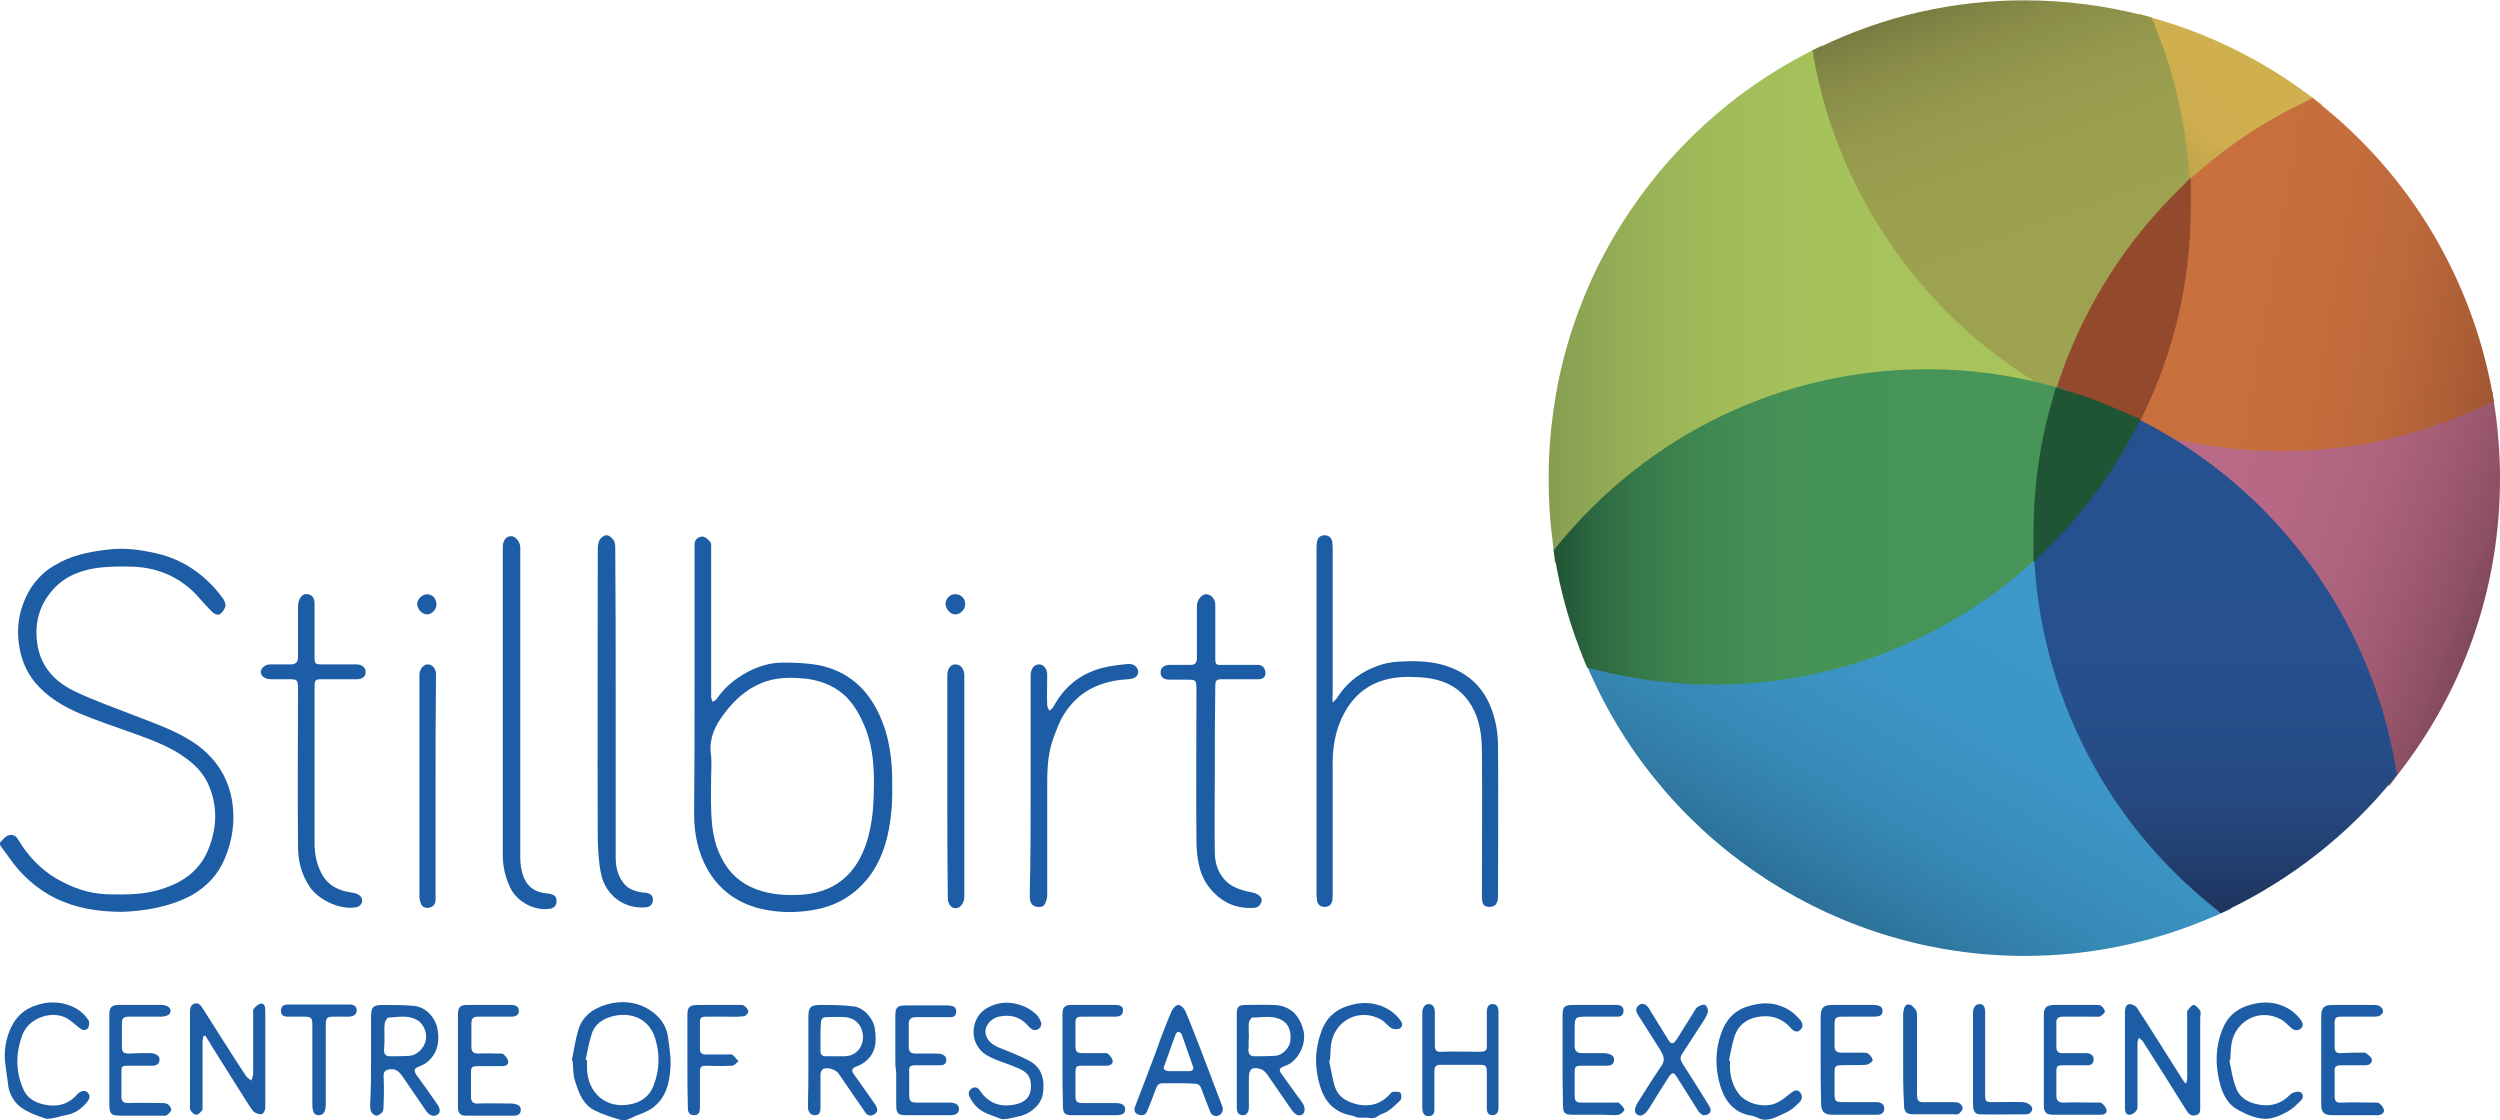 <svg width="125" height="56" xmlns="http://www.w3.org/2000/svg" xmlns:xlink="http://www.w3.org/1999/xlink" overflow="hidden"><defs><clipPath id="clip0"><rect x="0" y="0" width="125" height="56"/></clipPath><linearGradient x1="77.425" y1="15.159" x2="103.01" y2="15.159" gradientUnits="userSpaceOnUse" spreadMethod="pad" id="fill1"><stop offset="0" stop-color="#869C52"/><stop offset="0.026" stop-color="#8AA053"/><stop offset="0.155" stop-color="#96AF56"/><stop offset="0.31" stop-color="#A0BA59"/><stop offset="0.519" stop-color="#A6C25B"/><stop offset="1" stop-color="#A8C45B"/></linearGradient><linearGradient x1="106.729" y1="7.735" x2="112.679" y2="1.785" gradientUnits="userSpaceOnUse" spreadMethod="pad" id="fill2"><stop offset="0" stop-color="#B29549"/><stop offset="0.05" stop-color="#B89B4A"/><stop offset="0.203" stop-color="#C5A64C"/><stop offset="0.417" stop-color="#CEAE4E"/><stop offset="1" stop-color="#D0B04E"/></linearGradient><linearGradient x1="98.132" y1="-0.412" x2="105.221" y2="19.063" gradientUnits="userSpaceOnUse" spreadMethod="pad" id="fill3"><stop offset="0" stop-color="#787C41"/><stop offset="0.105" stop-color="#888C48"/><stop offset="0.247" stop-color="#94994D"/><stop offset="0.447" stop-color="#9CA150"/><stop offset="1" stop-color="#9EA351"/></linearGradient><linearGradient x1="124.26" y1="30.088" x2="106.023" y2="23.45" gradientUnits="userSpaceOnUse" spreadMethod="pad" id="fill4"><stop offset="0" stop-color="#81485B"/><stop offset="0.061" stop-color="#8C4F63"/><stop offset="0.203" stop-color="#9F5A72"/><stop offset="0.369" stop-color="#AD637D"/><stop offset="0.582" stop-color="#B66884"/><stop offset="1" stop-color="#BA6A86"/></linearGradient><linearGradient x1="125.455" y1="15.711" x2="107.827" y2="12.603" gradientUnits="userSpaceOnUse" spreadMethod="pad" id="fill5"><stop offset="0" stop-color="#9F5632"/><stop offset="0.126" stop-color="#AE5F36"/><stop offset="0.318" stop-color="#BD693B"/><stop offset="0.559" stop-color="#C66E3D"/><stop offset="1" stop-color="#C9703E"/></linearGradient><linearGradient x1="91.473" y1="45.629" x2="102.298" y2="26.879" gradientUnits="userSpaceOnUse" spreadMethod="pad" id="fill6"><stop offset="0" stop-color="#2B7098"/><stop offset="0.093" stop-color="#317AA4"/><stop offset="0.241" stop-color="#3687B4"/><stop offset="0.412" stop-color="#3A91C0"/><stop offset="0.623" stop-color="#3C97C8"/><stop offset="1" stop-color="#3D99CB"/></linearGradient><linearGradient x1="77.695" y1="26.231" x2="103.299" y2="26.231" gradientUnits="userSpaceOnUse" spreadMethod="pad" id="fill7"><stop offset="0" stop-color="#1F5434"/><stop offset="0.01" stop-color="#215736"/><stop offset="0.083" stop-color="#2D6941"/><stop offset="0.165" stop-color="#367949"/><stop offset="0.262" stop-color="#3E8550"/><stop offset="0.381" stop-color="#438E54"/><stop offset="0.547" stop-color="#469357"/><stop offset="1" stop-color="#479558"/></linearGradient><linearGradient x1="110.779" y1="45.466" x2="110.779" y2="20.678" gradientUnits="userSpaceOnUse" spreadMethod="pad" id="fill8"><stop offset="0" stop-color="#1D325B"/><stop offset="0.026" stop-color="#1F3661"/><stop offset="0.115" stop-color="#224071"/><stop offset="0.218" stop-color="#25487F"/><stop offset="0.346" stop-color="#264D88"/><stop offset="0.523" stop-color="#26518E"/><stop offset="1" stop-color="#265190"/></linearGradient><linearGradient x1="173.344" y1="-67.455" x2="196.759" y2="-67.455" gradientUnits="userSpaceOnUse" spreadMethod="pad" id="fill9"><stop offset="0" stop-color="#869C52"/><stop offset="0.026" stop-color="#8AA053"/><stop offset="0.155" stop-color="#96AF56"/><stop offset="0.31" stop-color="#A0BA59"/><stop offset="0.519" stop-color="#A6C25B"/><stop offset="1" stop-color="#A8C45B"/></linearGradient><linearGradient x1="203.099" y1="-75.323" x2="207.692" y2="-79.916" gradientUnits="userSpaceOnUse" spreadMethod="pad" id="fill10"><stop offset="0" stop-color="#B29549"/><stop offset="0.05" stop-color="#B89B4A"/><stop offset="0.203" stop-color="#C5A64C"/><stop offset="0.417" stop-color="#CEAE4E"/><stop offset="1" stop-color="#D0B04E"/></linearGradient><linearGradient x1="188.528" y1="-81.849" x2="203.292" y2="-69.461" gradientUnits="userSpaceOnUse" spreadMethod="pad" id="fill11"><stop offset="0" stop-color="#787C41"/><stop offset="0.105" stop-color="#888C48"/><stop offset="0.247" stop-color="#94994D"/><stop offset="0.447" stop-color="#9CA150"/><stop offset="1" stop-color="#9EA351"/></linearGradient><linearGradient x1="219.151" y1="-52.687" x2="203.635" y2="-58.334" gradientUnits="userSpaceOnUse" spreadMethod="pad" id="fill12"><stop offset="0" stop-color="#81485B"/><stop offset="0.061" stop-color="#8C4F63"/><stop offset="0.203" stop-color="#9F5A72"/><stop offset="0.369" stop-color="#AD637D"/><stop offset="0.582" stop-color="#B66884"/><stop offset="1" stop-color="#BA6A86"/></linearGradient><linearGradient x1="220.118" y1="-66.722" x2="203.89" y2="-69.584" gradientUnits="userSpaceOnUse" spreadMethod="pad" id="fill13"><stop offset="0" stop-color="#9F5632"/><stop offset="0.126" stop-color="#AE5F36"/><stop offset="0.318" stop-color="#BD693B"/><stop offset="0.559" stop-color="#C66E3D"/><stop offset="1" stop-color="#C9703E"/></linearGradient><linearGradient x1="185.786" y1="-37.292" x2="198.821" y2="-52.827" gradientUnits="userSpaceOnUse" spreadMethod="pad" id="fill14"><stop offset="0" stop-color="#2B7098"/><stop offset="0.093" stop-color="#317AA4"/><stop offset="0.241" stop-color="#3687B4"/><stop offset="0.412" stop-color="#3A91C0"/><stop offset="0.623" stop-color="#3C97C8"/><stop offset="1" stop-color="#3D99CB"/></linearGradient><linearGradient x1="173.648" y1="-56.132" x2="197.935" y2="-56.132" gradientUnits="userSpaceOnUse" spreadMethod="pad" id="fill15"><stop offset="0" stop-color="#1F5434"/><stop offset="0.01" stop-color="#215736"/><stop offset="0.083" stop-color="#2D6941"/><stop offset="0.165" stop-color="#367949"/><stop offset="0.262" stop-color="#3E8550"/><stop offset="0.381" stop-color="#438E54"/><stop offset="0.547" stop-color="#469357"/><stop offset="1" stop-color="#479558"/></linearGradient><linearGradient x1="206.114" y1="-37.565" x2="206.114" y2="-60.922" gradientUnits="userSpaceOnUse" spreadMethod="pad" id="fill16"><stop offset="0" stop-color="#1D325B"/><stop offset="0.026" stop-color="#1F3661"/><stop offset="0.115" stop-color="#224071"/><stop offset="0.218" stop-color="#25487F"/><stop offset="0.346" stop-color="#264D88"/><stop offset="0.523" stop-color="#26518E"/><stop offset="1" stop-color="#265190"/></linearGradient></defs><g clip-path="url(#clip0)"><path d="M77.612 26.774C77.478 25.789 77.433 24.78 77.433 23.795 77.433 19.246 78.71 14.832 81.153 11.024 83.438 7.439 86.642 4.526 90.406 2.599L91.078 2.241 91.213 2.98C92.4 9.298 97.531 15.124 102.998 18.574L102.572 19.627C100.959 19.269 98.001 18.865 96.321 18.865 89.487 18.865 83.035 21.845 78.598 27.043L77.747 28.029 77.612 26.774Z" fill="url(#fill1)" transform="matrix(1 0 0 1.004 0 0.017)"/><path d="M108.958 8.85C108.801 6.408 108.286 4.033 107.389 1.77L106.964 0.672 108.084 1.008C110.705 1.792 113.148 3.025 115.343 4.638L116.105 5.198 115.254 5.601C113.304 6.542 111.512 7.775 109.899 9.209L109.025 9.993 108.958 8.85Z" fill="url(#fill2)" transform="matrix(1 0 0 1.004 0 0.017)"/><path d="M102.572 19.47C96.388 16.042 91.952 9.836 90.697 2.913L90.63 2.487 91.033 2.308C94.215 0.784 97.643 0 101.228 0 103.289 0 105.328 0.269 107.3 0.784L107.569 0.851 107.681 1.12C108.778 3.742 109.383 6.498 109.495 9.365L109.495 9.612 109.316 9.791C106.628 12.39 104.589 15.639 103.401 19.157L103.177 19.806 102.572 19.47Z" fill="url(#fill3)" transform="matrix(1 0 0 1.004 0 0.017)"/><path d="M119.219 37.843C118.032 31.502 112.251 24.803 106.784 21.352L107.031 20.86C108.644 21.218 112.431 21.957 114.089 21.957 117.517 21.957 120.833 21.218 123.925 19.784L124.619 19.47 124.731 20.232C124.91 21.42 125 22.63 125 23.817 125 29.015 123.342 33.967 120.228 38.112L119.443 39.142 119.219 37.843Z" fill="url(#fill4)" transform="matrix(1 0 0 1.004 0 0.017)"/><path d="M114.089 22.45C111.646 22.45 109.249 22.092 106.941 21.352L106.314 21.151 106.605 20.546C108.196 17.342 108.98 13.891 108.98 10.284 108.98 10.082 108.98 9.858 108.98 9.657L108.98 9.41 109.159 9.231C110.974 7.506 113.058 6.094 115.321 5.019L115.635 4.862 115.903 5.086C120.496 8.693 123.566 13.824 124.619 19.538L124.686 19.963 124.283 20.142C121.101 21.666 117.673 22.45 114.089 22.45Z" fill="url(#fill5)" transform="matrix(1 0 0 1.004 0 0.017)"/><path d="M106.269 21.106C105.485 20.725 104.656 20.389 103.827 20.12L103.804 20.098 103.782 20.075C103.58 19.986 103.379 19.874 103.177 19.762L102.751 19.538 102.908 19.067C104.051 15.617 106 12.413 108.554 9.814L109.54 8.828 109.54 10.262C109.54 13.981 108.711 17.521 107.076 20.815L106.829 21.308 106.269 21.106Z" fill="#934A2C" transform="matrix(1 0 0 1.004 0 0.017)"/><path d="M101.228 47.589C91.952 47.589 83.46 42.145 79.607 33.72L79.114 32.645 80.256 32.914C82.049 33.339 83.886 33.563 85.723 33.563 91.481 33.563 97.016 31.435 101.295 27.581L102.169 26.797 102.236 27.984C102.639 34.482 105.776 40.554 110.84 44.654L111.579 45.237 110.705 45.617C107.703 46.917 104.521 47.589 101.228 47.589Z" fill="url(#fill6)" transform="matrix(1 0 0 1.004 0 0.017)"/><path d="M85.701 34.079C83.639 34.079 81.601 33.81 79.629 33.294L79.36 33.227 79.248 32.958C78.531 31.256 78.016 29.463 77.725 27.648L77.68 27.402 77.837 27.2C82.407 21.599 89.129 18.372 96.343 18.372 98.517 18.372 100.668 18.664 102.751 19.246L103.312 19.403 103.155 19.963C102.527 22.092 102.214 24.31 102.214 26.55 102.214 26.752 102.214 26.976 102.214 27.178L102.214 27.424 102.034 27.604C97.598 31.771 91.795 34.079 85.701 34.079Z" fill="url(#fill7)" transform="matrix(1 0 0 1.004 0 0.017)"/><path d="M110.773 45.237C105.283 40.912 101.967 34.437 101.698 27.469L101.698 27.223 101.878 27.043C103.648 25.318 105.149 23.346 106.291 21.173L106.56 20.68 107.053 20.927C113.82 24.355 118.592 30.852 119.802 38.313L119.847 38.56 119.69 38.761C117.449 41.517 114.559 43.78 111.355 45.304L111.041 45.461 110.773 45.237Z" fill="url(#fill8)" transform="matrix(1 0 0 1.004 0 0.017)"/><path d="M101.676 26.55C101.676 24.265 101.99 22.002 102.639 19.829L102.796 19.269 103.356 19.448C104.521 19.762 105.619 20.255 106.426 20.613L107.031 20.86 106.717 21.464C105.642 23.503 104.275 25.363 102.662 26.999L101.676 27.984 101.676 26.55Z" fill="#1F5434" transform="matrix(1 0 0 1.004 0 0.017)"/><path d="M87.068-69.838C86.956-70.801 86.888-71.787 86.888-72.751 86.888-77.187 88.143-81.489 90.518-85.208 92.759-88.703 95.873-91.549 99.547-93.431 100.78-86.956 104.723-81.197 110.302-77.68 108.644-78.038 106.941-78.217 105.238-78.217 98.181-78.217 91.616-75.17 87.068-69.838Z" fill="#A8C45B" transform="matrix(1 0 0 1.004 0 0.017)"/><path d="M118.39-87.74C118.234-90.249 117.696-92.669 116.777-94.999 119.331-94.237 121.706-93.05 123.857-91.437 121.886-90.451 120.048-89.219 118.39-87.74Z" fill="#D0B04E" transform="matrix(1 0 0 1.004 0 0.017)"/><path d="M111.736-77.568C105.687-80.928 101.362-86.933 100.13-93.722 103.244-95.201 106.605-95.963 110.1-95.963 112.094-95.963 114.089-95.716 116.015-95.201 117.091-92.647 117.673-89.936 117.785-87.157 115.03-84.491 112.946-81.197 111.736-77.568Z" fill="#9EA351" transform="matrix(1 0 0 1.004 0 0.017)"/><path d="M128.652-58.792C127.42-65.334 123.499-71.025 117.897-74.565 119.555-74.207 121.258-74.028 122.961-74.028 126.479-74.028 129.862-74.767 133.044-76.246 133.223-75.081 133.312-73.916 133.312-72.728 133.312-67.642 131.722-62.847 128.652-58.792Z" fill="#BA6A86" transform="matrix(1 0 0 1.004 0 0.017)"/><path d="M122.984-74.655C120.609-74.655 118.256-75.013 116.015-75.73 117.629-79.024 118.458-82.564 118.458-86.261 118.458-86.485 118.458-86.687 118.458-86.911 120.25-88.591 122.267-89.958 124.462-91.011 128.943-87.493 131.946-82.497 132.954-76.918 129.817-75.417 126.456-74.655 122.984-74.655Z" fill="#C9703E" transform="matrix(1 0 0 1.004 0 0.017)"/><path d="M115.41-75.954C114.604-76.335 113.752-76.671 112.901-76.963 112.699-77.052 112.52-77.164 112.296-77.254 113.416-80.637 115.298-83.729 117.808-86.283 117.808-86.261 117.808-86.261 117.808-86.239 117.808-82.631 117.001-79.158 115.41-75.954Z" fill="#934A2C" transform="matrix(1 0 0 1.004 0 0.017)"/><path d="M110.1-49.538C100.981-49.538 92.781-54.826 88.994-63.071 90.832-62.623 92.714-62.399 94.596-62.399 100.533-62.399 106.157-64.573 110.548-68.516 110.952-61.839 114.133-55.678 119.354-51.443 116.441-50.166 113.327-49.538 110.1-49.538Z" fill="#3D99CB" transform="matrix(1 0 0 1.004 0 0.017)"/><path d="M94.596-63.026C92.602-63.026 90.608-63.273 88.681-63.788 87.986-65.446 87.493-67.194 87.202-68.986 91.638-74.453 98.203-77.59 105.238-77.59 107.367-77.59 109.451-77.299 111.49-76.739 110.84-74.565 110.526-72.302 110.526-69.995 110.526-69.771 110.526-69.569 110.526-69.345 106.179-65.267 100.533-63.026 94.596-63.026Z" fill="#479558" transform="matrix(1 0 0 1.004 0 0.017)"/><path d="M120.004-51.734C114.626-55.969 111.422-62.265 111.153-69.076 112.968-70.846 114.492-72.862 115.679-75.081 122.311-71.742 126.949-65.424 128.137-58.12 125.941-55.431 123.14-53.235 120.004-51.734Z" fill="#265190" transform="matrix(1 0 0 1.004 0 0.017)"/><path d="M111.131-69.995C111.131-72.235 111.445-74.431 112.072-76.559 112.274-76.492 112.475-76.425 112.655-76.38 113.439-75.999 114.268-75.663 115.097-75.372 114.044-73.378 112.699-71.585 111.131-69.972 111.131-69.972 111.131-69.995 111.131-69.995Z" fill="#1F5434" transform="matrix(1 0 0 1.004 0 0.017)"/><path d="M6.117 45.393C4.84 45.393 3.764 45.192 2.778 44.721 1.837 44.251 1.053 43.556 0.448 42.682 0.314 42.481 0.157 42.301 0.022 42.1 1.86563e-17 42.055-0.022 41.965 1.86563e-17 41.943 0.134 41.809 0.269 41.629 0.426 41.584 0.627 41.517 0.807 41.607 0.919 41.809 1.389 42.593 1.994 43.242 2.778 43.713 3.585 44.184 4.436 44.497 5.4 44.52 6.318 44.542 7.237 44.542 8.111 44.251 9.097 43.937 9.903 43.399 10.351 42.436 10.822 41.383 10.912 40.285 10.486 39.209 10.217 38.493 9.702 38 9.052 37.574 8.268 37.059 7.394 36.767 6.542 36.454 5.691 36.162 4.862 35.871 4.033 35.535 3.182 35.177 2.375 34.706 1.748 33.967 1.277 33.384 1.031 32.734 0.941 32.017 0.851 31.368 0.919 30.695 1.143 30.09 1.434 29.284 1.927 28.612 2.689 28.164 3.518 27.648 4.414 27.469 5.355 27.357 6.184 27.245 7.013 27.357 7.797 27.536 9.186 27.85 10.306 28.634 11.158 29.799 11.225 29.889 11.292 30.068 11.27 30.18 11.225 30.337 11.113 30.494 10.979 30.583 10.912 30.628 10.71 30.561 10.62 30.471 10.329 30.18 10.06 29.866 9.791 29.575 8.962 28.724 7.932 28.276 6.744 28.209 6.139 28.186 5.534 28.186 4.952 28.253 4.078 28.365 3.271 28.657 2.666 29.329 1.927 30.135 1.703 31.099 1.882 32.152 2.084 33.272 2.823 33.989 3.787 34.437 4.75 34.885 5.758 35.244 6.744 35.625 7.842 36.05 8.985 36.431 9.948 37.148 10.844 37.843 11.404 38.717 11.606 39.859 11.763 40.867 11.628 41.853 11.225 42.772 10.889 43.556 10.329 44.139 9.59 44.564 8.447 45.169 7.215 45.349 6.117 45.393Z" fill="#1D5DA5" transform="matrix(1 0 0 1.004 0 0.017)"/><path d="M34.728 33.989C34.728 31.771 34.728 29.553 34.728 27.357 34.728 27.267 34.728 27.155 34.728 27.066 34.751 26.819 34.93 26.707 35.132 26.707 35.266 26.707 35.423 26.864 35.513 26.976 35.58 27.043 35.557 27.2 35.557 27.312 35.557 29.777 35.557 32.219 35.557 34.684 35.557 34.773 35.602 34.84 35.625 34.93 35.692 34.885 35.804 34.863 35.826 34.796 36.23 34.213 36.745 33.787 37.372 33.451 37.932 33.16 38.515 32.981 39.142 32.981 39.747 32.981 40.375 33.003 40.957 33.115 42.167 33.362 43.108 34.034 43.735 35.132 44.363 36.23 44.587 37.417 44.609 38.672 44.609 39.254 44.632 39.837 44.564 40.419 44.452 41.607 44.161 42.727 43.422 43.691 42.772 44.497 41.943 45.035 40.89 45.259 39.904 45.461 38.918 45.461 37.932 45.214 36.835 44.923 35.961 44.296 35.378 43.287 34.885 42.413 34.706 41.495 34.706 40.509 34.728 38.291 34.728 36.14 34.728 33.989ZM35.557 38.694C35.557 39.209 35.535 39.725 35.557 40.263 35.58 41.114 35.669 41.943 36.073 42.705 36.454 43.467 37.036 43.982 37.82 44.273 38.56 44.542 39.299 44.587 40.083 44.542 42.01 44.408 42.996 43.22 43.422 41.629 43.556 41.092 43.646 40.532 43.668 39.971 43.735 38.649 43.735 37.305 43.198 36.073 42.996 35.602 42.727 35.132 42.391 34.773 41.853 34.191 41.136 33.899 40.352 33.787 39.68 33.72 39.008 33.698 38.358 33.899 37.44 34.191 36.745 34.796 36.185 35.557 35.759 36.118 35.468 36.722 35.535 37.462 35.602 37.843 35.557 38.269 35.557 38.694Z" fill="#1D5DA5" transform="matrix(1 0 0 1.004 0 0.017)"/><path d="M66.634 34.975C66.768 34.84 66.858 34.751 66.903 34.661 67.396 33.922 68.068 33.429 68.897 33.138 69.21 33.026 69.546 32.958 69.86 32.936 70.6 32.891 71.339 32.891 72.056 33.07 73.131 33.362 73.96 33.944 74.453 34.997 74.767 35.692 74.901 36.409 74.901 37.148 74.924 39.635 74.901 42.122 74.901 44.587 74.901 44.99 74.767 45.147 74.453 45.147 74.274 45.147 74.14 45.057 74.117 44.878 74.095 44.766 74.095 44.654 74.095 44.542 74.095 42.167 74.117 39.77 74.095 37.395 74.095 36.611 73.983 35.826 73.579 35.132 73.019 34.191 72.168 33.81 71.115 33.72 70.712 33.698 70.286 33.675 69.883 33.72 68.695 33.855 67.799 34.415 67.216 35.49 66.746 36.342 66.611 37.283 66.634 38.224 66.634 40.352 66.634 42.481 66.634 44.587 66.634 44.99 66.522 45.125 66.253 45.147 66.029 45.147 65.894 45.057 65.85 44.833 65.827 44.676 65.827 44.52 65.827 44.363 65.827 38.694 65.827 33.026 65.827 27.357 65.827 27.223 65.827 27.088 65.85 26.954 65.894 26.752 66.029 26.64 66.231 26.64 66.432 26.64 66.567 26.752 66.611 26.954 66.634 27.088 66.634 27.223 66.634 27.357 66.634 29.777 66.634 32.174 66.634 34.594 66.611 34.706 66.634 34.796 66.634 34.975Z" fill="#1D5DA5" transform="matrix(1 0 0 1.004 0 0.017)"/><path d="M60.741 38.358C60.741 39.725 60.719 41.092 60.741 42.436 60.741 43.086 60.988 43.668 61.525 44.049 61.839 44.251 62.242 44.363 62.623 44.43 63.004 44.52 63.206 44.744 63.004 45.035 62.937 45.125 62.825 45.192 62.713 45.192 61.772 45.259 61.032 44.901 60.45 44.161 59.935 43.489 59.845 42.705 59.822 41.898 59.8 39.366 59.822 36.835 59.822 34.325 59.822 33.832 59.8 33.832 59.33 33.832 59.061 33.832 58.792 33.832 58.523 33.832 58.187 33.832 58.03 33.72 58.03 33.474 58.03 33.227 58.209 33.093 58.523 33.093 58.837 33.093 59.173 33.093 59.486 33.093 59.733 33.115 59.845 33.003 59.845 32.757 59.845 31.928 59.845 31.099 59.845 30.292 59.845 30.203 59.845 30.09 59.867 30.001 59.912 29.777 60.159 29.553 60.338 29.575 60.562 29.598 60.764 29.822 60.764 30.09 60.764 30.942 60.764 31.793 60.764 32.645 60.764 33.115 60.764 33.115 61.234 33.093 61.749 33.093 62.265 33.093 62.758 33.093 62.803 33.093 62.87 33.093 62.914 33.093 63.139 33.115 63.251 33.25 63.273 33.474 63.273 33.72 63.139 33.81 62.914 33.81 62.332 33.81 61.749 33.81 61.167 33.81 60.808 33.81 60.764 33.832 60.764 34.213 60.741 35.602 60.741 36.969 60.741 38.358Z" fill="#1D5DA5" transform="matrix(1 0 0 1.004 0 0.017)"/><path d="M30.785 35.087C30.785 37.619 30.785 40.151 30.785 42.682 30.785 43.13 30.875 43.556 31.144 43.915 31.368 44.251 31.726 44.363 32.107 44.43 32.197 44.452 32.264 44.43 32.353 44.452 32.555 44.497 32.667 44.632 32.645 44.833 32.622 45.035 32.51 45.147 32.286 45.169 31.121 45.259 30.247 44.497 30.046 43.467 29.934 42.929 29.911 42.391 29.889 41.831 29.866 36.991 29.889 32.174 29.889 27.335 29.889 27.178 29.911 26.976 30.001 26.842 30.068 26.73 30.247 26.618 30.359 26.64 30.494 26.663 30.628 26.797 30.695 26.909 30.763 27.021 30.763 27.178 30.763 27.29 30.785 29.934 30.785 32.51 30.785 35.087 30.785 35.087 30.785 35.087 30.785 35.087Z" fill="#1D5DA5" transform="matrix(1 0 0 1.004 0 0.017)"/><path d="M15.729 38.179C15.729 39.456 15.729 40.733 15.729 41.988 15.729 42.548 15.841 43.086 16.132 43.579 16.468 44.139 16.983 44.34 17.566 44.43 17.723 44.452 17.902 44.497 18.014 44.609 18.216 44.811 18.081 45.125 17.79 45.169 17.006 45.304 15.93 44.811 15.482 44.139 15.056 43.511 14.9 42.839 14.9 42.1 14.877 39.478 14.9 36.857 14.9 34.258 14.9 33.832 14.855 33.81 14.429 33.81 14.138 33.81 13.847 33.81 13.533 33.81 13.264 33.81 13.04 33.653 13.04 33.451 13.04 33.25 13.264 33.07 13.511 33.07 13.847 33.07 14.183 33.07 14.541 33.07 14.788 33.07 14.9 32.958 14.9 32.712 14.9 31.905 14.9 31.076 14.9 30.27 14.9 30.135 14.9 30.023 14.944 29.911 15.012 29.71 15.146 29.53 15.393 29.575 15.639 29.62 15.729 29.799 15.729 30.046 15.729 30.897 15.729 31.771 15.729 32.622 15.729 33.07 15.729 33.07 16.177 33.07 16.715 33.07 17.275 33.07 17.812 33.07 18.104 33.07 18.283 33.227 18.283 33.451 18.283 33.675 18.126 33.81 17.835 33.81 17.252 33.81 16.692 33.81 16.11 33.81 15.773 33.81 15.729 33.832 15.729 34.191 15.729 35.535 15.729 36.857 15.729 38.179Z" fill="#1D5DA5" transform="matrix(1 0 0 1.004 0 0.017)"/><path d="M25.139 35.042C25.139 32.443 25.139 29.822 25.139 27.223 25.139 26.909 25.296 26.685 25.565 26.685 25.766 26.685 25.99 26.931 26.013 27.223 26.013 27.38 26.013 27.536 26.013 27.715 26.013 32.69 26.013 37.686 26.013 42.66 26.013 43.019 26.058 43.377 26.214 43.735 26.438 44.228 26.842 44.43 27.335 44.475 27.671 44.497 27.828 44.609 27.828 44.833 27.828 45.057 27.738 45.192 27.514 45.237 26.752 45.371 25.856 44.901 25.52 44.206 25.273 43.691 25.139 43.153 25.139 42.57 25.139 40.038 25.139 37.529 25.139 35.042 25.139 35.042 25.139 35.042 25.139 35.042Z" fill="#1D5DA5" transform="matrix(1 0 0 1.004 0 0.017)"/><path d="M51.532 39.142C51.532 37.372 51.532 35.602 51.532 33.832 51.532 33.743 51.532 33.653 51.532 33.563 51.555 33.272 51.712 33.07 51.958 33.07 52.182 33.07 52.361 33.294 52.361 33.586 52.361 34.101 52.339 34.616 52.361 35.109 52.361 35.199 52.429 35.289 52.474 35.378 52.541 35.311 52.63 35.266 52.675 35.177 53.213 34.168 54.02 33.541 55.095 33.25 55.521 33.138 55.969 33.093 56.417 33.048 56.708 33.026 56.91 33.227 56.91 33.451 56.91 33.653 56.731 33.787 56.417 33.81 55.073 33.877 53.952 34.37 53.213 35.535 52.967 35.916 52.81 36.364 52.653 36.79 52.339 37.664 52.361 38.56 52.361 39.456 52.361 41.159 52.361 42.884 52.361 44.587 52.361 44.699 52.317 44.833 52.272 44.945 52.205 45.125 52.07 45.169 51.869 45.147 51.667 45.125 51.555 45.013 51.51 44.833 51.488 44.721 51.488 44.609 51.488 44.475 51.532 42.727 51.532 40.935 51.532 39.142Z" fill="#1D5DA5" transform="matrix(1 0 0 1.004 0 0.017)"/><path d="M47.365 39.12C47.365 37.283 47.365 35.445 47.365 33.608 47.365 33.294 47.522 33.07 47.768 33.07 48.037 33.07 48.217 33.294 48.217 33.631 48.217 37.305 48.217 40.98 48.217 44.654 48.217 44.811 48.149 44.968 48.06 45.08 47.858 45.304 47.544 45.237 47.432 44.945 47.388 44.833 47.388 44.721 47.388 44.609 47.365 42.772 47.365 40.957 47.365 39.12 47.365 39.12 47.365 39.12 47.365 39.12Z" fill="#1D5DA5" transform="matrix(1 0 0 1.004 0 0.017)"/><path d="M109.316 53.93C109.339 53.84 109.361 53.728 109.361 53.639 109.361 52.586 109.361 51.532 109.361 50.502 109.361 50.435 109.339 50.345 109.383 50.3 109.473 50.188 109.607 50.009 109.697 50.031 109.809 50.054 109.944 50.211 110.011 50.323 110.056 50.412 110.011 50.569 110.011 50.703 110.011 52.16 110.011 53.616 110.011 55.073 110.011 55.274 110.033 55.476 109.787 55.521 109.563 55.588 109.428 55.453 109.316 55.274 108.599 54.132 107.882 52.989 107.143 51.846 107.098 51.779 107.008 51.734 106.941 51.667 106.919 51.757 106.874 51.824 106.874 51.913 106.874 52.899 106.874 53.907 106.874 54.893 106.874 55.028 106.896 55.185 106.829 55.274 106.762 55.386 106.605 55.498 106.493 55.498 106.314 55.521 106.247 55.364 106.247 55.185 106.247 54.49 106.247 53.795 106.247 53.078 106.247 52.182 106.247 51.286 106.247 50.39 106.247 50.211 106.291 50.009 106.471 49.987 106.605 49.987 106.807 50.076 106.874 50.211 107.636 51.376 108.375 52.563 109.115 53.728 109.159 53.795 109.204 53.863 109.249 53.907 109.249 53.93 109.294 53.93 109.316 53.93Z" fill="#1D5DA5" transform="matrix(1 0 0 1.004 0 0.017)"/><path d="M10.172 51.577C10.15 51.667 10.127 51.779 10.127 51.869 10.127 52.944 10.127 53.997 10.127 55.073 10.127 55.14 10.15 55.229 10.105 55.274 10.038 55.364 9.926 55.498 9.814 55.498 9.724 55.498 9.59 55.386 9.522 55.274 9.477 55.185 9.5 55.073 9.5 54.961 9.5 53.437 9.5 51.936 9.5 50.412 9.5 50.211 9.522 50.031 9.724 49.964 9.926 49.897 10.038 50.054 10.127 50.188 10.844 51.309 11.561 52.451 12.301 53.571 12.368 53.661 12.48 53.728 12.569 53.795 12.592 53.684 12.659 53.571 12.659 53.459 12.659 52.451 12.659 51.443 12.659 50.457 12.659 50.367 12.637 50.278 12.681 50.233 12.771 50.121 12.905 49.987 13.04 49.964 13.219 49.942 13.264 50.121 13.264 50.3 13.264 51.913 13.264 53.549 13.264 55.162 13.264 55.274 13.152 55.476 13.062 55.476 12.928 55.476 12.749 55.409 12.659 55.319 12.48 55.095 12.323 54.826 12.166 54.58 11.673 53.795 11.158 52.989 10.665 52.205 10.531 51.981 10.396 51.757 10.262 51.555 10.217 51.577 10.194 51.577 10.172 51.577Z" fill="#1D5DA5" transform="matrix(1 0 0 1.004 0 0.017)"/><path d="M28.589 52.787C28.701 52.272 28.769 51.757 28.925 51.241 29.082 50.748 29.441 50.367 29.911 50.166 30.875 49.718 31.995 49.807 32.779 50.502 33.138 50.816 33.362 51.219 33.407 51.689 33.474 52.182 33.563 52.698 33.519 53.191 33.474 53.93 33.294 54.669 32.622 55.162 32.398 55.319 32.129 55.431 31.86 55.521 31.569 55.633 31.3 55.857 30.987 55.745 30.561 55.61 30.113 55.476 29.71 55.274 29.284 55.05 29.038 54.647 28.881 54.199 28.813 54.02 28.746 53.818 28.701 53.639 28.657 53.37 28.657 53.101 28.634 52.832 28.634 52.81 28.612 52.787 28.589 52.787ZM29.284 52.765C29.306 52.765 29.329 52.787 29.351 52.787 29.351 52.922 29.351 53.056 29.351 53.191 29.373 54.4 30.292 55.207 31.48 54.983 32.04 54.893 32.488 54.58 32.69 54.02 32.981 53.258 33.003 52.474 32.757 51.689 32.398 50.547 31.278 50.323 30.359 50.681 29.979 50.838 29.687 51.107 29.575 51.51 29.441 51.913 29.373 52.339 29.284 52.765Z" fill="#1D5DA5" transform="matrix(1 0 0 1.004 0 0.017)"/><path d="M21.778 39.142C21.778 40.957 21.778 42.75 21.778 44.564 21.778 44.654 21.778 44.744 21.778 44.833 21.756 45.035 21.644 45.147 21.442 45.192 21.24 45.214 21.106 45.147 21.039 44.968 20.994 44.856 20.971 44.744 20.971 44.632 20.971 40.957 20.971 37.26 20.971 33.586 20.971 33.317 21.173 33.07 21.375 33.07 21.621 33.07 21.8 33.272 21.8 33.586 21.778 35.423 21.778 37.283 21.778 39.142Z" fill="#1D5DA5" transform="matrix(1 0 0 1.004 0 0.017)"/><path d="M18.552 52.787C18.552 52.07 18.552 51.376 18.552 50.659 18.552 50.121 18.641 50.031 19.179 50.031 19.672 50.031 20.187 50.031 20.68 50.076 21.308 50.121 21.823 50.703 21.89 51.331 21.98 51.936 21.845 52.496 21.33 52.899 21.218 52.989 21.084 53.034 20.949 53.101 20.703 53.191 20.68 53.28 20.815 53.504 21.173 53.997 21.532 54.49 21.868 54.983 22.025 55.207 22.025 55.409 21.868 55.498 21.711 55.61 21.487 55.543 21.33 55.342 20.927 54.759 20.546 54.199 20.142 53.616 19.986 53.392 19.829 53.191 19.493 53.235 19.269 53.258 19.179 53.347 19.179 53.571 19.201 54.042 19.201 54.513 19.179 55.005 19.179 55.117 19.179 55.252 19.134 55.342 19.067 55.431 18.933 55.543 18.821 55.543 18.731 55.543 18.596 55.431 18.552 55.342 18.507 55.229 18.507 55.073 18.507 54.938 18.552 54.199 18.552 53.504 18.552 52.787ZM19.224 51.622C19.201 51.622 19.201 51.622 19.224 51.622 19.224 51.846 19.224 52.048 19.201 52.272 19.201 52.496 19.291 52.586 19.515 52.586 19.829 52.586 20.165 52.586 20.479 52.563 20.837 52.541 21.196 52.205 21.285 51.801 21.375 51.398 21.173 50.95 20.837 50.771 20.389 50.524 19.896 50.636 19.425 50.659 19.358 50.659 19.269 50.816 19.246 50.905 19.201 51.129 19.224 51.376 19.224 51.622Z" fill="#1D5DA5" transform="matrix(1 0 0 1.004 0 0.017)"/><path d="M61.839 52.787C61.839 52.026 61.839 51.241 61.839 50.48 61.839 50.121 61.929 50.031 62.287 50.031 62.758 50.031 63.228 50.009 63.676 50.031 64.438 50.054 64.931 50.457 65.155 51.241 65.334 51.824 65.043 52.586 64.505 52.944 64.393 53.011 64.281 53.056 64.169 53.101 63.968 53.168 63.945 53.28 64.057 53.437 64.326 53.818 64.595 54.176 64.864 54.557 64.953 54.669 65.043 54.781 65.11 54.893 65.267 55.095 65.267 55.364 65.133 55.476 64.976 55.588 64.774 55.521 64.595 55.274 64.192 54.692 63.788 54.109 63.385 53.527 63.295 53.392 63.161 53.258 63.004 53.213 62.578 53.101 62.444 53.235 62.444 53.684 62.444 54.154 62.444 54.624 62.444 55.117 62.444 55.386 62.31 55.543 62.13 55.521 61.884 55.498 61.839 55.342 61.839 55.117 61.839 54.356 61.839 53.571 61.839 52.787ZM62.444 51.6C62.444 51.6 62.444 51.6 62.444 51.6 62.422 51.824 62.444 52.048 62.422 52.272 62.422 52.474 62.511 52.586 62.713 52.586 63.071 52.586 63.407 52.586 63.766 52.563 64.102 52.541 64.438 52.205 64.505 51.891 64.595 51.398 64.438 50.972 64.102 50.793 63.632 50.524 63.116 50.659 62.623 50.659 62.556 50.659 62.466 50.816 62.444 50.905 62.422 51.129 62.444 51.376 62.444 51.6Z" fill="#1D5DA5" transform="matrix(1 0 0 1.004 0 0.017)"/><path d="M40.419 52.81C40.419 52.093 40.419 51.353 40.419 50.636 40.419 50.143 40.532 50.031 41.024 50.031 41.562 50.031 42.122 50.031 42.66 50.099 43.153 50.143 43.646 50.659 43.735 51.174 43.847 51.846 43.803 52.474 43.198 52.899 43.108 52.967 42.996 53.034 42.862 53.078 42.57 53.191 42.548 53.28 42.727 53.527 43.086 54.02 43.422 54.513 43.758 54.983 43.87 55.162 43.937 55.342 43.713 55.476 43.511 55.61 43.332 55.521 43.22 55.319 42.794 54.692 42.346 54.064 41.921 53.437 41.786 53.235 41.316 53.101 41.136 53.235 41.069 53.28 41.024 53.415 41.024 53.504 41.024 54.042 41.024 54.557 41.024 55.095 41.024 55.297 41.024 55.521 40.733 55.521 40.532 55.521 40.397 55.364 40.397 55.095 40.419 54.333 40.419 53.571 40.419 52.81 40.419 52.81 40.419 52.81 40.419 52.81ZM41.024 51.6C41.024 51.846 41.024 52.093 41.024 52.339 41.024 52.496 41.114 52.586 41.271 52.586 41.584 52.586 41.921 52.586 42.234 52.586 42.839 52.563 43.153 52.115 43.153 51.6 43.13 51.107 42.817 50.659 42.212 50.636 41.921 50.614 41.629 50.636 41.338 50.636 41.136 50.636 41.047 50.726 41.047 50.928 41.024 51.129 41.024 51.353 41.024 51.6Z" fill="#1D5DA5" transform="matrix(1 0 0 1.004 0 0.017)"/><path d="M50.099 55.722C49.404 55.453 48.911 55.386 48.508 54.669 48.396 54.468 48.418 54.311 48.575 54.199 48.754 54.064 48.911 54.154 49.023 54.333 49.426 54.916 49.987 55.117 50.659 55.005 51.331 54.893 51.622 54.535 51.532 53.863 51.465 53.37 51.04 53.235 50.659 53.078 50.278 52.922 49.874 52.81 49.516 52.63 48.418 52.138 48.463 50.771 49.27 50.233 49.628 50.009 50.031 49.897 50.435 49.919 50.905 49.964 51.353 50.099 51.734 50.435 51.824 50.502 51.913 50.592 51.958 50.703 52.07 50.86 52.138 51.062 51.936 51.219 51.757 51.353 51.577 51.264 51.443 51.107 51.04 50.636 50.547 50.48 49.942 50.614 49.516 50.703 49.18 51.129 49.292 51.51 49.382 51.846 49.651 52.026 49.964 52.16 50.457 52.361 50.95 52.541 51.42 52.787 52.048 53.101 52.272 53.684 52.138 54.468 52.07 54.961 51.577 55.431 50.995 55.566 50.816 55.588 50.48 55.722 50.099 55.722Z" fill="#1D5DA5" transform="matrix(1 0 0 1.004 0 0.017)"/><path d="M71.115 52.72C71.115 51.958 71.115 51.174 71.115 50.412 71.115 50.166 71.249 49.987 71.429 49.987 71.63 49.987 71.742 50.121 71.742 50.412 71.742 50.95 71.742 51.51 71.742 52.048 71.742 52.294 71.832 52.384 72.078 52.361 72.706 52.339 73.333 52.361 73.96 52.361 74.319 52.361 74.364 52.294 74.341 51.958 74.341 51.443 74.341 50.928 74.341 50.39 74.341 50.188 74.386 49.987 74.633 49.987 74.857 49.987 74.924 50.166 74.924 50.367 74.924 51.958 74.924 53.549 74.924 55.14 74.924 55.342 74.857 55.521 74.61 55.521 74.364 55.498 74.341 55.319 74.341 55.14 74.341 54.557 74.341 53.952 74.341 53.37 74.341 53.078 74.296 53.011 73.983 53.011 73.333 53.011 72.683 53.011 72.011 53.011 71.787 53.011 71.72 53.123 71.72 53.325 71.72 53.93 71.72 54.535 71.72 55.162 71.72 55.364 71.72 55.543 71.451 55.566 71.227 55.588 71.115 55.431 71.115 55.14 71.115 54.333 71.115 53.527 71.115 52.72 71.115 52.72 71.115 52.72 71.115 52.72Z" fill="#1D5DA5" transform="matrix(1 0 0 1.004 0 0.017)"/><path d="M58.949 53.93C58.68 53.93 58.411 53.93 58.142 53.93 57.963 53.93 57.873 53.997 57.806 54.176 57.672 54.557 57.515 54.938 57.358 55.319 57.291 55.498 57.134 55.566 56.932 55.498 56.731 55.431 56.686 55.274 56.753 55.095 56.977 54.49 57.224 53.885 57.448 53.28 57.649 52.765 57.851 52.227 58.03 51.712 58.209 51.241 58.389 50.771 58.59 50.323 58.657 50.188 58.792 50.031 58.926 50.031 59.038 50.031 59.195 50.188 59.262 50.323 59.554 50.995 59.8 51.667 60.069 52.339 60.405 53.213 60.741 54.109 61.077 54.983 61.145 55.14 61.189 55.297 61.055 55.453 60.898 55.633 60.607 55.588 60.517 55.364 60.36 54.983 60.203 54.58 60.069 54.199 60.002 54.02 59.912 53.952 59.733 53.952 59.464 53.93 59.195 53.93 58.949 53.93ZM58.926 53.325C59.106 53.325 59.285 53.325 59.464 53.325 59.621 53.325 59.711 53.235 59.643 53.078 59.464 52.541 59.262 52.026 59.083 51.488 59.061 51.443 58.993 51.376 58.926 51.376 58.882 51.376 58.814 51.42 58.792 51.465 58.59 52.003 58.411 52.541 58.209 53.078 58.142 53.235 58.254 53.303 58.411 53.325 58.568 53.325 58.747 53.325 58.926 53.325Z" fill="#1D5DA5" transform="matrix(1 0 0 1.004 0 0.017)"/><path d="M91.033 52.765C91.033 52.048 91.033 51.353 91.033 50.636 91.033 50.166 91.168 50.031 91.616 50.031 92.288 50.031 92.938 50.031 93.61 50.031 93.991 50.031 94.125 50.121 94.125 50.323 94.125 50.547 94.013 50.614 93.632 50.614 93.117 50.614 92.602 50.614 92.109 50.614 91.795 50.614 91.728 50.681 91.728 50.995 91.728 51.353 91.728 51.712 91.728 52.07 91.728 52.317 91.84 52.406 92.064 52.406 92.422 52.406 92.759 52.406 93.117 52.406 93.207 52.406 93.341 52.406 93.408 52.451 93.52 52.541 93.632 52.675 93.632 52.787 93.632 52.855 93.431 52.989 93.319 53.011 92.915 53.034 92.49 53.011 92.086 53.034 91.773 53.034 91.728 53.078 91.728 53.392 91.728 53.728 91.728 54.064 91.728 54.378 91.728 54.849 91.75 54.871 92.243 54.871 92.736 54.871 93.207 54.871 93.7 54.871 93.767 54.871 93.834 54.871 93.879 54.871 94.058 54.893 94.215 54.983 94.215 55.185 94.215 55.409 94.058 55.498 93.856 55.498 93.341 55.498 92.826 55.498 92.288 55.498 92.064 55.498 91.84 55.498 91.616 55.498 91.213 55.498 91.056 55.342 91.056 54.938 91.033 54.199 91.033 53.482 91.033 52.765Z" fill="#1D5DA5" transform="matrix(1 0 0 1.004 0 0.017)"/><path d="M85.141 55.521C85.096 55.476 84.962 55.409 84.917 55.319 84.558 54.759 84.2 54.176 83.841 53.616 83.684 53.37 83.617 53.37 83.438 53.616 83.102 54.132 82.788 54.647 82.452 55.185 82.25 55.498 82.049 55.61 81.87 55.498 81.69 55.386 81.713 55.162 81.914 54.849 82.295 54.244 82.676 53.639 83.079 53.056 83.281 52.765 83.169 52.541 83.012 52.272 82.654 51.712 82.295 51.129 81.914 50.547 81.78 50.345 81.757 50.188 81.959 50.031 82.116 49.919 82.318 49.987 82.452 50.211 82.766 50.726 83.079 51.219 83.393 51.734 83.55 52.003 83.662 52.003 83.841 51.734 84.132 51.264 84.424 50.816 84.715 50.345 84.76 50.255 84.827 50.166 84.894 50.121 85.006 50.054 85.186 49.987 85.253 50.031 85.342 50.076 85.432 50.278 85.387 50.39 85.342 50.592 85.208 50.771 85.096 50.95 84.76 51.465 84.424 51.981 84.088 52.496 83.998 52.653 84.02 52.765 84.11 52.922 84.558 53.616 85.006 54.333 85.454 55.05 85.634 55.297 85.499 55.543 85.141 55.521Z" fill="#1D5DA5" transform="matrix(1 0 0 1.004 0 0.017)"/><path d="M116.06 52.765C116.06 52.048 116.06 51.331 116.06 50.614 116.06 50.166 116.195 50.031 116.643 50.031 117.315 50.031 117.965 50.031 118.637 50.031 118.749 50.031 118.906 50.031 118.995 50.099 119.085 50.143 119.152 50.255 119.152 50.345 119.152 50.435 119.063 50.547 118.973 50.569 118.883 50.614 118.749 50.614 118.637 50.614 118.099 50.614 117.584 50.614 117.046 50.614 116.822 50.614 116.732 50.681 116.732 50.905 116.732 51.309 116.732 51.734 116.732 52.138 116.732 52.339 116.822 52.451 117.046 52.429 117.405 52.406 117.763 52.406 118.122 52.406 118.189 52.406 118.256 52.384 118.301 52.429 118.413 52.518 118.57 52.63 118.592 52.742 118.614 52.944 118.458 53.034 118.256 53.034 117.853 53.034 117.449 53.034 117.046 53.034 116.822 53.034 116.71 53.101 116.732 53.347 116.732 53.751 116.732 54.176 116.732 54.58 116.732 54.826 116.822 54.916 117.068 54.893 117.606 54.871 118.144 54.893 118.682 54.893 118.771 54.893 118.906 54.871 118.973 54.938 119.063 55.005 119.175 55.14 119.197 55.252 119.219 55.409 119.085 55.498 118.928 55.521 118.816 55.521 118.704 55.521 118.614 55.521 117.942 55.521 117.293 55.521 116.62 55.521 116.195 55.521 116.06 55.386 116.06 54.961 116.06 54.199 116.06 53.482 116.06 52.765Z" fill="#1D5DA5" transform="matrix(1 0 0 1.004 0 0.017)"/><path d="M53.123 52.765C53.123 52.003 53.123 51.241 53.123 50.48 53.123 50.166 53.235 50.031 53.549 50.031 54.288 50.031 55.028 50.031 55.79 50.031 55.991 50.031 56.17 50.099 56.148 50.323 56.148 50.547 55.969 50.614 55.767 50.614 55.229 50.614 54.669 50.614 54.132 50.614 53.818 50.614 53.773 50.659 53.773 50.972 53.773 51.331 53.773 51.712 53.773 52.07 53.773 52.361 53.84 52.429 54.154 52.429 54.468 52.429 54.804 52.429 55.117 52.429 55.207 52.429 55.342 52.406 55.409 52.474 55.521 52.563 55.61 52.698 55.633 52.81 55.655 52.967 55.498 53.056 55.342 53.056 54.938 53.056 54.535 53.056 54.132 53.056 53.818 53.056 53.773 53.078 53.773 53.415 53.773 53.795 53.773 54.176 53.773 54.535 53.773 54.849 53.84 54.916 54.154 54.916 54.692 54.916 55.207 54.916 55.745 54.916 55.767 54.916 55.79 54.916 55.79 54.916 56.103 54.916 56.26 55.028 56.26 55.229 56.26 55.431 56.126 55.521 55.79 55.521 55.073 55.521 54.333 55.521 53.616 55.521 53.235 55.521 53.146 55.431 53.146 55.05 53.123 54.266 53.123 53.504 53.123 52.765Z" fill="#1D5DA5" transform="matrix(1 0 0 1.004 0 0.017)"/><path d="M44.766 52.765C44.766 52.048 44.766 51.309 44.766 50.592 44.766 50.143 44.856 50.054 45.326 50.054 45.976 50.054 46.626 50.054 47.298 50.054 47.388 50.054 47.477 50.054 47.567 50.076 47.724 50.099 47.813 50.188 47.813 50.367 47.813 50.547 47.701 50.636 47.544 50.636 47.298 50.636 47.051 50.636 46.783 50.636 46.447 50.636 46.11 50.636 45.797 50.636 45.573 50.636 45.438 50.726 45.438 50.972 45.438 51.353 45.438 51.734 45.438 52.138 45.438 52.361 45.55 52.451 45.774 52.451 46.088 52.451 46.424 52.451 46.738 52.451 46.85 52.451 46.962 52.451 47.051 52.474 47.208 52.518 47.32 52.608 47.32 52.787 47.298 52.989 47.163 53.034 47.007 53.034 46.626 53.034 46.245 53.034 45.886 53.034 45.461 53.034 45.438 53.056 45.461 53.482 45.461 53.84 45.461 54.176 45.461 54.535 45.461 54.826 45.55 54.893 45.842 54.893 46.357 54.893 46.872 54.893 47.41 54.893 47.455 54.893 47.522 54.893 47.567 54.893 47.746 54.916 47.948 54.983 47.948 55.207 47.948 55.431 47.768 55.521 47.544 55.521 46.783 55.521 46.043 55.521 45.281 55.521 44.901 55.521 44.811 55.409 44.811 55.028 44.811 54.468 44.811 53.907 44.811 53.37 44.766 53.146 44.766 52.944 44.766 52.765 44.766 52.765 44.766 52.765 44.766 52.765Z" fill="#1D5DA5" transform="matrix(1 0 0 1.004 0 0.017)"/><path d="M66.455 52.81C66.544 53.213 66.611 53.639 66.723 54.042 66.903 54.647 67.396 54.893 67.978 55.005 68.561 55.095 69.076 54.938 69.479 54.49 69.524 54.445 69.591 54.356 69.636 54.356 69.771 54.356 69.95 54.333 70.017 54.4 70.084 54.468 70.084 54.714 70.017 54.781 69.748 55.028 69.479 55.319 69.166 55.431 68.829 55.543 68.829 55.722 68.449 55.655 68.337 55.633 67.933 55.655 67.844 55.633 67.776 55.61 67.709 55.566 67.62 55.543 66.768 55.409 66.253 54.893 66.007 54.087 65.715 53.146 65.738 52.227 66.074 51.331 66.298 50.703 66.746 50.278 67.396 50.076 67.956 49.897 68.493 49.874 69.054 50.076 69.457 50.233 69.771 50.457 70.017 50.793 70.129 50.928 70.151 51.107 69.995 51.196 69.883 51.264 69.703 51.241 69.591 51.196 69.39 51.084 69.255 50.883 69.076 50.771 67.978 50.143 66.701 50.793 66.544 52.048 66.522 52.294 66.522 52.541 66.499 52.787 66.499 52.787 66.477 52.787 66.455 52.81Z" fill="#1D5DA5" transform="matrix(1 0 0 1.004 0 0.017)"/><path d="M111.467 52.787C111.557 53.235 111.624 53.684 111.781 54.109 111.982 54.692 112.453 54.916 113.013 55.005 113.596 55.095 114.111 54.916 114.514 54.49 114.604 54.4 114.806 54.333 114.962 54.356 115.142 54.378 115.209 54.624 115.052 54.781 114.828 55.005 114.604 55.229 114.335 55.364 113.999 55.543 113.596 55.722 113.215 55.7 112.767 55.678 112.296 55.476 111.893 55.252 111.467 55.028 111.198 54.602 111.041 54.109 110.75 53.123 110.75 52.16 111.131 51.219 111.355 50.659 111.758 50.278 112.341 50.076 112.946 49.874 113.528 49.83 114.133 50.076 114.514 50.233 114.806 50.457 115.052 50.793 115.142 50.928 115.186 51.084 115.052 51.196 114.895 51.331 114.738 51.309 114.581 51.196 114.402 51.04 114.245 50.86 114.044 50.748 113.013 50.188 111.803 50.771 111.579 51.936 111.534 52.227 111.534 52.496 111.512 52.787 111.512 52.787 111.49 52.787 111.467 52.787Z" fill="#1D5DA5" transform="matrix(1 0 0 1.004 0 0.017)"/><path d="M22.898 52.742C22.898 51.981 22.898 51.241 22.898 50.48 22.898 50.166 23.01 50.031 23.324 50.031 24.064 50.031 24.803 50.031 25.565 50.031 25.766 50.031 25.945 50.099 25.945 50.323 25.945 50.547 25.766 50.614 25.565 50.614 25.005 50.614 24.444 50.614 23.907 50.614 23.66 50.614 23.57 50.703 23.57 50.95 23.57 51.331 23.57 51.712 23.57 52.115 23.57 52.361 23.683 52.451 23.907 52.451 24.243 52.429 24.579 52.451 24.892 52.451 24.982 52.451 25.116 52.429 25.184 52.496 25.296 52.586 25.385 52.72 25.408 52.832 25.43 53.011 25.273 53.078 25.116 53.078 24.713 53.078 24.31 53.078 23.907 53.078 23.593 53.078 23.548 53.123 23.548 53.437 23.548 53.818 23.548 54.199 23.548 54.602 23.548 54.849 23.66 54.961 23.907 54.938 24.444 54.916 24.96 54.938 25.497 54.938 25.587 54.938 25.654 54.938 25.744 54.961 25.923 55.005 26.058 55.073 26.035 55.274 26.035 55.476 25.878 55.543 25.699 55.543 24.892 55.543 24.064 55.543 23.257 55.543 22.988 55.543 22.898 55.364 22.898 55.14 22.898 54.311 22.898 53.527 22.898 52.742 22.898 52.742 22.898 52.742 22.898 52.742Z" fill="#1D5DA5" transform="matrix(1 0 0 1.004 0 0.017)"/><path d="M5.467 52.765C5.467 52.003 5.467 51.264 5.467 50.502 5.467 50.166 5.579 50.031 5.915 50.031 6.632 50.031 7.371 50.031 8.088 50.031 8.178 50.031 8.29 50.054 8.38 50.099 8.581 50.211 8.581 50.457 8.38 50.547 8.29 50.592 8.156 50.614 8.044 50.614 7.506 50.614 6.968 50.614 6.43 50.614 6.184 50.614 6.094 50.703 6.094 50.95 6.094 51.353 6.094 51.734 6.094 52.138 6.094 52.361 6.184 52.451 6.408 52.451 6.766 52.429 7.147 52.429 7.506 52.429 7.573 52.429 7.64 52.429 7.685 52.451 7.842 52.496 7.999 52.586 7.976 52.787 7.954 52.989 7.797 53.056 7.618 53.056 7.215 53.056 6.834 53.056 6.43 53.056 6.094 53.056 6.072 53.078 6.072 53.392 6.072 53.795 6.072 54.199 6.072 54.602 6.072 54.826 6.162 54.916 6.408 54.916 6.968 54.893 7.528 54.916 8.066 54.916 8.178 54.916 8.312 54.916 8.402 54.983 8.492 55.05 8.581 55.185 8.559 55.274 8.536 55.364 8.424 55.453 8.335 55.521 8.29 55.566 8.2 55.543 8.133 55.543 7.416 55.543 6.699 55.543 5.982 55.543 5.579 55.543 5.467 55.453 5.467 55.028 5.467 54.244 5.467 53.504 5.467 52.765Z" fill="#1D5DA5" transform="matrix(1 0 0 1.004 0 0.017)"/><path d="M0.246 52.81C0.202 52.138 0.336 51.51 0.672 50.928 0.941 50.502 1.3 50.211 1.792 50.054 2.375 49.852 2.958 49.852 3.54 50.076 3.921 50.233 4.235 50.48 4.436 50.816 4.481 50.905 4.459 51.107 4.391 51.196 4.279 51.331 4.1 51.286 3.966 51.174 3.764 51.017 3.585 50.838 3.361 50.703 2.621 50.278 1.479 50.659 1.143 51.465 0.784 52.384 0.762 53.325 1.165 54.221 1.389 54.759 1.904 54.961 2.442 55.028 3.002 55.095 3.495 54.916 3.876 54.468 4.033 54.288 4.279 54.266 4.391 54.4 4.548 54.58 4.459 54.736 4.347 54.871 4.078 55.207 3.719 55.453 3.271 55.521 3.002 55.566 2.733 55.7 2.308 55.7 1.882 55.543 1.613 55.476 1.232 55.252 0.829 55.028 0.538 54.647 0.426 54.154" fill="#1D5DA5" transform="matrix(1 0 0 1.004 0 0.017)"/><path d="M86.507 52.787C86.463 53.37 86.552 53.93 86.911 54.423 87.314 54.983 88.3 55.207 88.905 54.871 89.129 54.759 89.331 54.58 89.532 54.423 89.689 54.311 89.846 54.199 90.003 54.378 90.137 54.535 90.115 54.736 89.98 54.871 89.779 55.073 89.555 55.274 89.308 55.386 88.95 55.543 88.591 55.767 88.188 55.745 88.053 55.745 87.919 55.655 87.784 55.61 87.717 55.588 87.628 55.543 87.561 55.543 86.731 55.409 86.283 54.871 86.037 54.132 85.746 53.235 85.746 52.317 86.059 51.443 86.283 50.793 86.709 50.3 87.404 50.099 87.986 49.919 88.546 49.874 89.129 50.121 89.487 50.255 89.779 50.502 90.025 50.793 90.137 50.95 90.182 51.129 90.003 51.286 89.846 51.42 89.667 51.331 89.555 51.196 89.084 50.659 88.501 50.502 87.829 50.636 87.292 50.748 86.911 51.062 86.731 51.577 86.597 51.981 86.53 52.429 86.44 52.832 86.463 52.787 86.485 52.787 86.507 52.787Z" fill="#1D5DA5" transform="matrix(1 0 0 1.004 0 0.017)"/><path d="M78.128 52.742C78.128 52.026 78.128 51.286 78.128 50.569 78.128 50.121 78.217 50.031 78.665 50.031 79.338 50.031 79.987 50.031 80.66 50.031 80.727 50.031 80.794 50.031 80.884 50.031 81.063 50.054 81.175 50.121 81.175 50.323 81.175 50.524 81.063 50.614 80.861 50.614 80.368 50.614 79.898 50.614 79.405 50.614 78.733 50.614 78.733 50.614 78.733 51.286 78.733 51.555 78.733 51.801 78.733 52.07 78.733 52.317 78.845 52.429 79.091 52.429 79.427 52.429 79.763 52.429 80.122 52.429 80.212 52.429 80.279 52.429 80.368 52.451 80.548 52.496 80.727 52.563 80.704 52.787 80.682 53.034 80.503 53.056 80.301 53.056 79.898 53.056 79.517 53.056 79.114 53.056 78.755 53.056 78.733 53.101 78.733 53.437 78.733 53.795 78.733 54.176 78.733 54.535 78.733 54.826 78.8 54.893 79.091 54.893 79.651 54.893 80.212 54.893 80.749 54.893 80.817 54.893 80.928 54.871 80.951 54.916 81.063 55.005 81.197 55.14 81.22 55.252 81.22 55.319 81.04 55.476 80.928 55.498 80.682 55.543 80.413 55.498 80.144 55.498 79.629 55.498 79.114 55.498 78.621 55.498 78.24 55.498 78.15 55.409 78.15 55.028 78.128 54.266 78.128 53.504 78.128 52.742Z" fill="#1D5DA5" transform="matrix(1 0 0 1.004 0 0.017)"/><path d="M102.191 52.742C102.191 52.003 102.191 51.264 102.191 50.547 102.191 50.166 102.303 50.054 102.684 50.031 103.401 50.031 104.096 50.031 104.813 50.031 104.902 50.031 105.014 50.031 105.059 50.076 105.149 50.143 105.238 50.255 105.238 50.367 105.238 50.435 105.104 50.547 105.014 50.592 104.925 50.636 104.813 50.614 104.723 50.614 104.208 50.614 103.692 50.614 103.155 50.614 102.908 50.614 102.796 50.703 102.819 50.95 102.819 51.353 102.819 51.734 102.819 52.138 102.819 52.339 102.931 52.451 103.132 52.429 103.468 52.429 103.804 52.429 104.163 52.429 104.253 52.429 104.365 52.429 104.454 52.451 104.611 52.496 104.701 52.608 104.678 52.787 104.656 52.967 104.544 53.034 104.387 53.034 103.984 53.034 103.58 53.034 103.177 53.034 102.863 53.034 102.819 53.056 102.819 53.37 102.819 53.773 102.819 54.154 102.819 54.557 102.819 54.804 102.931 54.893 103.177 54.893 103.715 54.871 104.253 54.893 104.79 54.893 104.902 54.893 105.037 54.871 105.104 54.938 105.194 55.005 105.306 55.14 105.328 55.252 105.35 55.431 105.216 55.498 105.059 55.498 104.88 55.498 104.723 55.498 104.544 55.498 103.916 55.498 103.312 55.498 102.684 55.498 102.303 55.498 102.191 55.386 102.191 55.028 102.191 54.266 102.191 53.504 102.191 52.742Z" fill="#1D5DA5" transform="matrix(1 0 0 1.004 0 0.017)"/><path d="M34.37 52.81C34.37 52.048 34.37 51.309 34.37 50.547 34.37 50.121 34.482 50.031 34.908 50.031 35.58 50.031 36.252 50.031 36.924 50.031 37.014 50.031 37.148 50.009 37.215 50.076 37.305 50.143 37.417 50.255 37.417 50.367 37.417 50.435 37.283 50.592 37.193 50.592 36.879 50.636 36.566 50.614 36.252 50.614 35.916 50.614 35.58 50.614 35.266 50.614 35.087 50.614 34.997 50.681 34.997 50.86 34.997 51.331 34.997 51.801 34.997 52.249 34.997 52.429 35.109 52.496 35.266 52.496 35.625 52.496 36.006 52.496 36.364 52.496 36.454 52.496 36.566 52.474 36.633 52.518 36.745 52.608 36.812 52.72 36.924 52.832 36.812 52.922 36.722 53.056 36.611 53.056 36.185 53.078 35.759 53.078 35.356 53.056 35.065 53.056 34.997 53.078 34.997 53.392 34.997 53.975 34.997 54.557 34.997 55.14 34.997 55.342 34.953 55.521 34.706 55.521 34.46 55.521 34.392 55.364 34.392 55.14 34.37 54.378 34.37 53.594 34.37 52.81Z" fill="#1D5DA5" transform="matrix(1 0 0 1.004 0 0.017)"/><path d="M16.289 53.034C16.289 53.684 16.289 54.333 16.289 54.961 16.289 55.342 16.177 55.521 15.93 55.521 15.706 55.521 15.617 55.364 15.617 54.961 15.617 53.661 15.617 52.361 15.617 51.062 15.617 50.659 15.572 50.614 15.168 50.614 14.9 50.614 14.653 50.614 14.384 50.614 14.183 50.614 14.048 50.547 14.048 50.323 14.048 50.099 14.183 50.009 14.384 50.009 15.415 50.009 16.446 50.009 17.476 50.009 17.655 50.009 17.835 50.076 17.835 50.3 17.835 50.524 17.655 50.592 17.476 50.614 17.207 50.614 16.939 50.614 16.67 50.614 16.356 50.614 16.289 50.681 16.289 50.995 16.289 51.667 16.289 52.361 16.289 53.034 16.289 53.034 16.289 53.034 16.289 53.034Z" fill="#1D5DA5" transform="matrix(1 0 0 1.004 0 0.017)"/><path d="M95.156 52.742C95.156 52.026 95.156 51.331 95.156 50.614 95.156 50.524 95.156 50.412 95.178 50.323 95.201 50.143 95.29 49.964 95.47 50.009 95.604 50.031 95.716 50.188 95.806 50.3 95.85 50.39 95.85 50.524 95.85 50.636 95.85 51.913 95.85 53.191 95.85 54.445 95.85 54.826 95.918 54.893 96.276 54.871 96.724 54.871 97.195 54.871 97.643 54.871 97.755 54.871 97.867 54.871 97.957 54.916 98.046 54.961 98.136 55.095 98.136 55.185 98.114 55.274 98.024 55.386 97.934 55.453 97.889 55.498 97.777 55.476 97.71 55.476 97.038 55.476 96.366 55.476 95.694 55.476 95.313 55.476 95.201 55.364 95.201 54.983 95.156 54.244 95.156 53.504 95.156 52.742 95.156 52.742 95.156 52.742 95.156 52.742Z" fill="#1D5DA5" transform="matrix(1 0 0 1.004 0 0.017)"/><path d="M98.651 52.72C98.651 52.003 98.651 51.264 98.651 50.547 98.651 50.48 98.651 50.412 98.651 50.367 98.674 50.166 98.763 49.987 98.987 49.987 99.211 49.987 99.256 50.188 99.256 50.367 99.256 51.712 99.256 53.056 99.256 54.4 99.256 54.871 99.256 54.871 99.727 54.871 100.197 54.871 100.668 54.849 101.161 54.871 101.295 54.871 101.474 54.961 101.564 55.073 101.698 55.229 101.541 55.476 101.317 55.476 100.533 55.476 99.749 55.498 98.987 55.476 98.696 55.476 98.651 55.207 98.651 54.983 98.651 54.356 98.651 53.751 98.651 53.123 98.651 52.989 98.651 52.855 98.651 52.72 98.651 52.72 98.651 52.72 98.651 52.72Z" fill="#1D5DA5" transform="matrix(1 0 0 1.004 0 0.017)"/><path d="M47.768 29.575C48.06 29.575 48.261 29.799 48.261 30.068 48.261 30.337 48.015 30.583 47.768 30.583 47.522 30.583 47.276 30.315 47.276 30.046 47.276 29.799 47.522 29.553 47.768 29.575Z" fill="#1D5DA5" transform="matrix(1 0 0 1.004 0 0.017)"/><path d="M21.823 30.09C21.823 30.359 21.576 30.583 21.33 30.583 21.084 30.561 20.837 30.292 20.86 30.023 20.882 29.799 21.128 29.575 21.375 29.575 21.644 29.598 21.823 29.799 21.823 30.09Z" fill="#1D5DA5" transform="matrix(1 0 0 1.004 0 0.017)"/><path d="M173.53-55.655C173.418-56.619 173.351-57.604 173.351-58.568 173.351-63.004 174.606-67.306 176.981-71.025 179.221-74.52 182.336-77.366 186.01-79.248 187.242-72.773 191.186-67.015 196.765-63.497 195.107-63.855 193.404-64.035 191.701-64.035 184.643-64.035 178.079-60.988 173.53-55.655Z" fill="url(#fill9)" transform="matrix(1 0 0 1.004 0 0.017)"/><path d="M204.875-73.557C204.719-76.067 204.181-78.486 203.262-80.817 205.816-80.055 208.191-78.867 210.342-77.254 208.348-76.291 206.511-75.036 204.875-73.557Z" fill="url(#fill10)" transform="matrix(1 0 0 1.004 0 0.017)"/><path d="M198.199-63.385C192.149-66.746 187.825-72.751 186.593-79.539 189.707-81.018 193.068-81.78 196.563-81.78 198.557-81.78 200.551-81.533 202.478-81.018 203.553-78.464 204.136-75.753 204.248-72.975 201.492-70.331 199.408-67.015 198.199-63.385Z" fill="url(#fill11)" transform="matrix(1 0 0 1.004 0 0.017)"/><path d="M215.137-44.632C213.905-51.174 209.984-56.865 204.383-60.405 206.04-60.047 207.743-59.867 209.446-59.867 212.964-59.867 216.347-60.607 219.529-62.086 219.708-60.92 219.797-59.755 219.797-58.568 219.797-53.482 218.184-48.665 215.137-44.632Z" fill="url(#fill12)" transform="matrix(1 0 0 1.004 0 0.017)"/><path d="M209.446-60.495C207.071-60.495 204.719-60.853 202.478-61.57 204.091-64.864 204.92-68.404 204.92-72.101 204.92-72.325 204.92-72.526 204.92-72.751 206.713-74.431 208.729-75.798 210.925-76.851 215.406-73.333 218.408-68.337 219.417-62.758 216.28-61.234 212.941-60.495 209.446-60.495Z" fill="url(#fill13)" transform="matrix(1 0 0 1.004 0 0.017)"/><path d="M201.873-61.772C201.066-62.153 200.215-62.489 199.364-62.78 199.162-62.87 198.983-62.982 198.759-63.071 199.879-66.455 201.761-69.546 204.27-72.101 204.27-72.078 204.27-72.078 204.27-72.056 204.27-68.449 203.464-64.976 201.873-61.772Z" fill="#934A2C" transform="matrix(1 0 0 1.004 0 0.017)"/><path d="M196.563-35.356C187.444-35.356 179.244-40.644 175.457-48.889 177.294-48.441 179.176-48.217 181.058-48.217 186.996-48.217 192.62-50.39 197.011-54.333 197.414-47.656 200.596-41.495 205.816-37.26 202.904-36.006 199.789-35.356 196.563-35.356Z" fill="url(#fill14)" transform="matrix(1 0 0 1.004 0 0.017)"/><path d="M181.058-48.866C179.064-48.866 177.07-49.113 175.143-49.628 174.449-51.286 173.956-53.034 173.665-54.826 178.101-60.293 184.666-63.43 191.701-63.43 193.83-63.43 195.913-63.139 197.952-62.578 197.302-60.405 196.989-58.142 196.989-55.834 196.989-55.61 196.989-55.409 196.989-55.185 192.664-51.107 187.018-48.866 181.058-48.866Z" fill="url(#fill15)" transform="matrix(1 0 0 1.004 0 0.017)"/><path d="M206.466-37.574C201.089-41.809 197.885-48.105 197.616-54.916 199.431-56.686 200.954-58.702 202.142-60.92 208.774-57.582 213.412-51.264 214.599-43.959 212.404-41.248 209.603-39.053 206.466-37.574Z" fill="url(#fill16)" transform="matrix(1 0 0 1.004 0 0.017)"/><path d="M197.594-55.812C197.594-58.053 197.907-60.248 198.535-62.377 198.736-62.31 198.938-62.242 199.117-62.197 199.901-61.817 200.73-61.48 201.559-61.189 200.506-59.195 199.162-57.403 197.594-55.79 197.594-55.79 197.594-55.812 197.594-55.812Z" fill="#1F5434" transform="matrix(1 0 0 1.004 0 0.017)"/></g></svg>